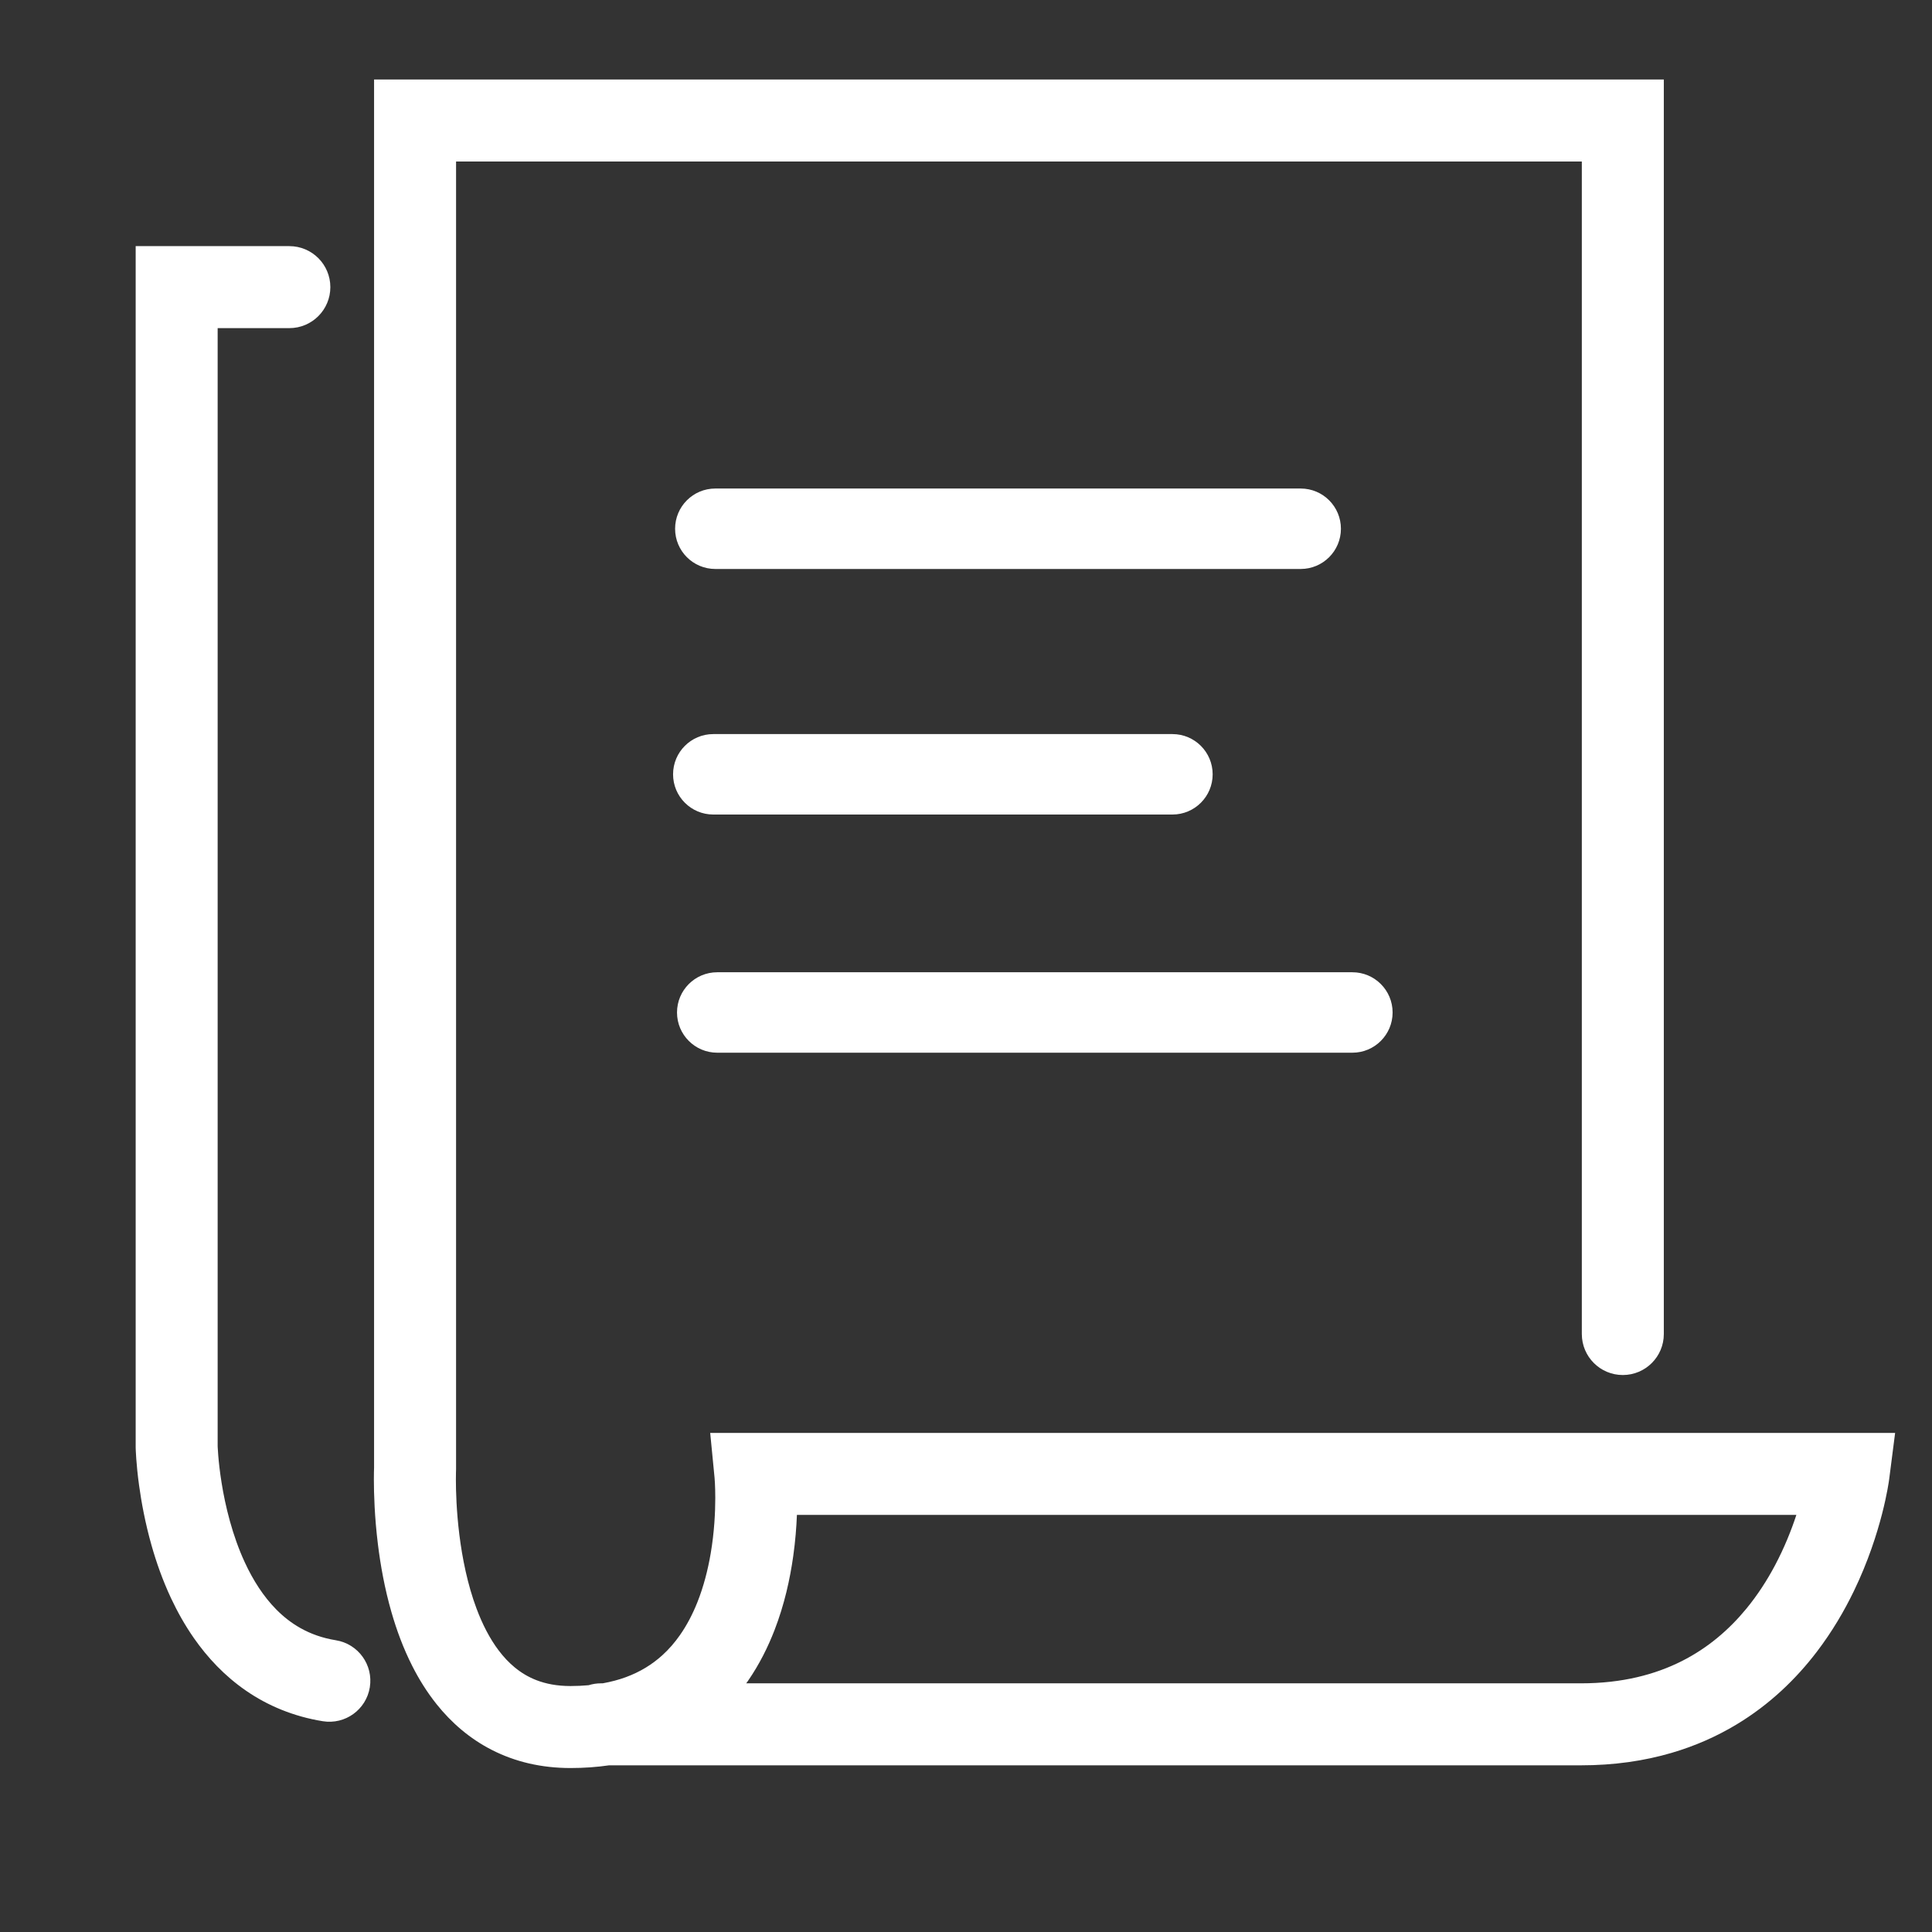 <?xml version="1.0" encoding="UTF-8"?> <svg xmlns="http://www.w3.org/2000/svg" id="Layer_1" data-name="Layer 1" viewBox="0 0 1000 1000"><rect x="0" y="0" width="1000" height="1000" fill="#333333" stroke="none"/><defs><style> .cls-1 { fill: #fff; stroke-width: 0px; } </style></defs><path class="cls-1" d="M191.42,873.35c-1.88,11.57-12.77,19.42-24.34,17.55-15.17-2.44-28.57-8.1-39.69-15.77-11.14-7.66-20-17.18-27.02-27.24-4.68-6.72-8.57-13.69-11.84-20.66-4.35-9.29-7.61-18.58-10.09-27.34-3.31-11.68-5.26-22.41-6.44-30.98-1.57-11.41-1.75-18.96-1.77-19.59v-.24s0-621.68,0-621.68h79.54c11.72,0,21.22,9.5,21.22,21.22s-9.5,21.22-21.22,21.22h-37.11v578.68c0,.18.02.47.04.88.04.84.12,2.15.26,3.85.27,3.4.79,8.37,1.74,14.26,1.87,11.78,5.56,27.25,12,41.14,4.28,9.28,9.73,17.79,16.31,24.42,3.76,3.8,7.87,7.02,12.48,9.61,5.28,2.96,11.21,5.15,18.38,6.32,11.57,1.88,19.42,12.77,17.55,24.34ZM371.24,544.88h328.75c11.5,0,20.82-9.32,20.82-20.82s-9.32-20.82-20.82-20.82h-328.75c-11.5,0-20.82,9.32-20.82,20.82s9.32,20.82,20.82,20.82ZM370.25,294.5h302.99c11.5,0,20.82-9.32,20.82-20.82s-9.32-20.82-20.82-20.82h-302.99c-11.5,0-20.82,9.32-20.82,20.82s9.32,20.82,20.82,20.82ZM980.91,741.68l-3.07,23.92c-.09.7-1,7.54-3.7,18.03-2.71,10.49-7.19,24.63-14.59,39.93-4.94,10.2-11.18,20.91-19.13,31.34-10.59,13.89-24.27,27.29-41.75,37.78-9.97,5.99-21.16,11.02-33.53,14.63-14.14,4.14-29.79,6.43-46.91,6.42h-502.97c-6.36.92-13.02,1.4-19.99,1.4-7.5,0-14.69-.81-21.48-2.38-6.79-1.57-13.16-3.92-19.02-6.89-11.75-5.95-21.29-14.38-28.77-23.75-5-6.26-9.14-12.94-12.61-19.79-4.63-9.13-8.09-18.55-10.76-27.81-3.55-12.34-5.69-24.41-7.02-35.17-1.77-14.34-2.08-26.36-2.09-33.45,0-3.1.06-5.25.1-6.22V41.16h667.57v649.33c0,11.72-9.5,21.22-21.22,21.22s-21.22-9.5-21.22-21.22V83.6H236.06v676.99l-.02.48h0s0,.18,0,.18c0,.18-.02.48-.03.89-.02.83-.04,2.1-.04,3.76,0,5.8.28,16.28,1.79,28.42,1.5,12.14,4.27,25.95,8.87,38.21,3.05,8.19,6.9,15.65,11.41,21.63,2.57,3.43,5.35,6.38,8.33,8.84,3.42,2.82,7.09,5.03,11.33,6.67,4.85,1.86,10.49,3.01,17.58,3.02,3.33,0,6.45-.16,9.41-.43,2-.63,4.13-.97,6.34-.97h.9c4.42-.79,8.41-1.87,12.01-3.19,7.63-2.82,13.66-6.64,18.83-11.3,3.44-3.11,6.47-6.61,9.17-10.47,3.6-5.14,6.6-10.91,9.03-17.02,3.24-8.14,5.46-16.88,6.88-25.21,1.9-11.11,2.38-21.49,2.38-28.76,0-6.41-.36-10.4-.37-10.44l-2.26-23.23h613.32ZM929.8,784.11H412.48c-.25,6.27-.8,13.48-1.9,21.32-1.66,11.81-4.54,25-9.68,38.3-3.43,8.86-7.88,17.78-13.72,26.26-.3.44-.63.87-.94,1.3h432c10.79,0,20.39-1.15,29.01-3.15,8.62-2,16.26-4.84,23.16-8.31,13.77-6.94,24.66-16.44,33.49-27.16,5.87-7.14,10.78-14.8,14.82-22.41,4.88-9.18,8.49-18.27,11.08-26.15ZM369.2,421.6h237.65c11.5,0,20.82-9.32,20.82-20.82s-9.32-20.82-20.82-20.82h-237.65c-11.5,0-20.82,9.32-20.82,20.82s9.32,20.82,20.82,20.82Z"></path></svg> 